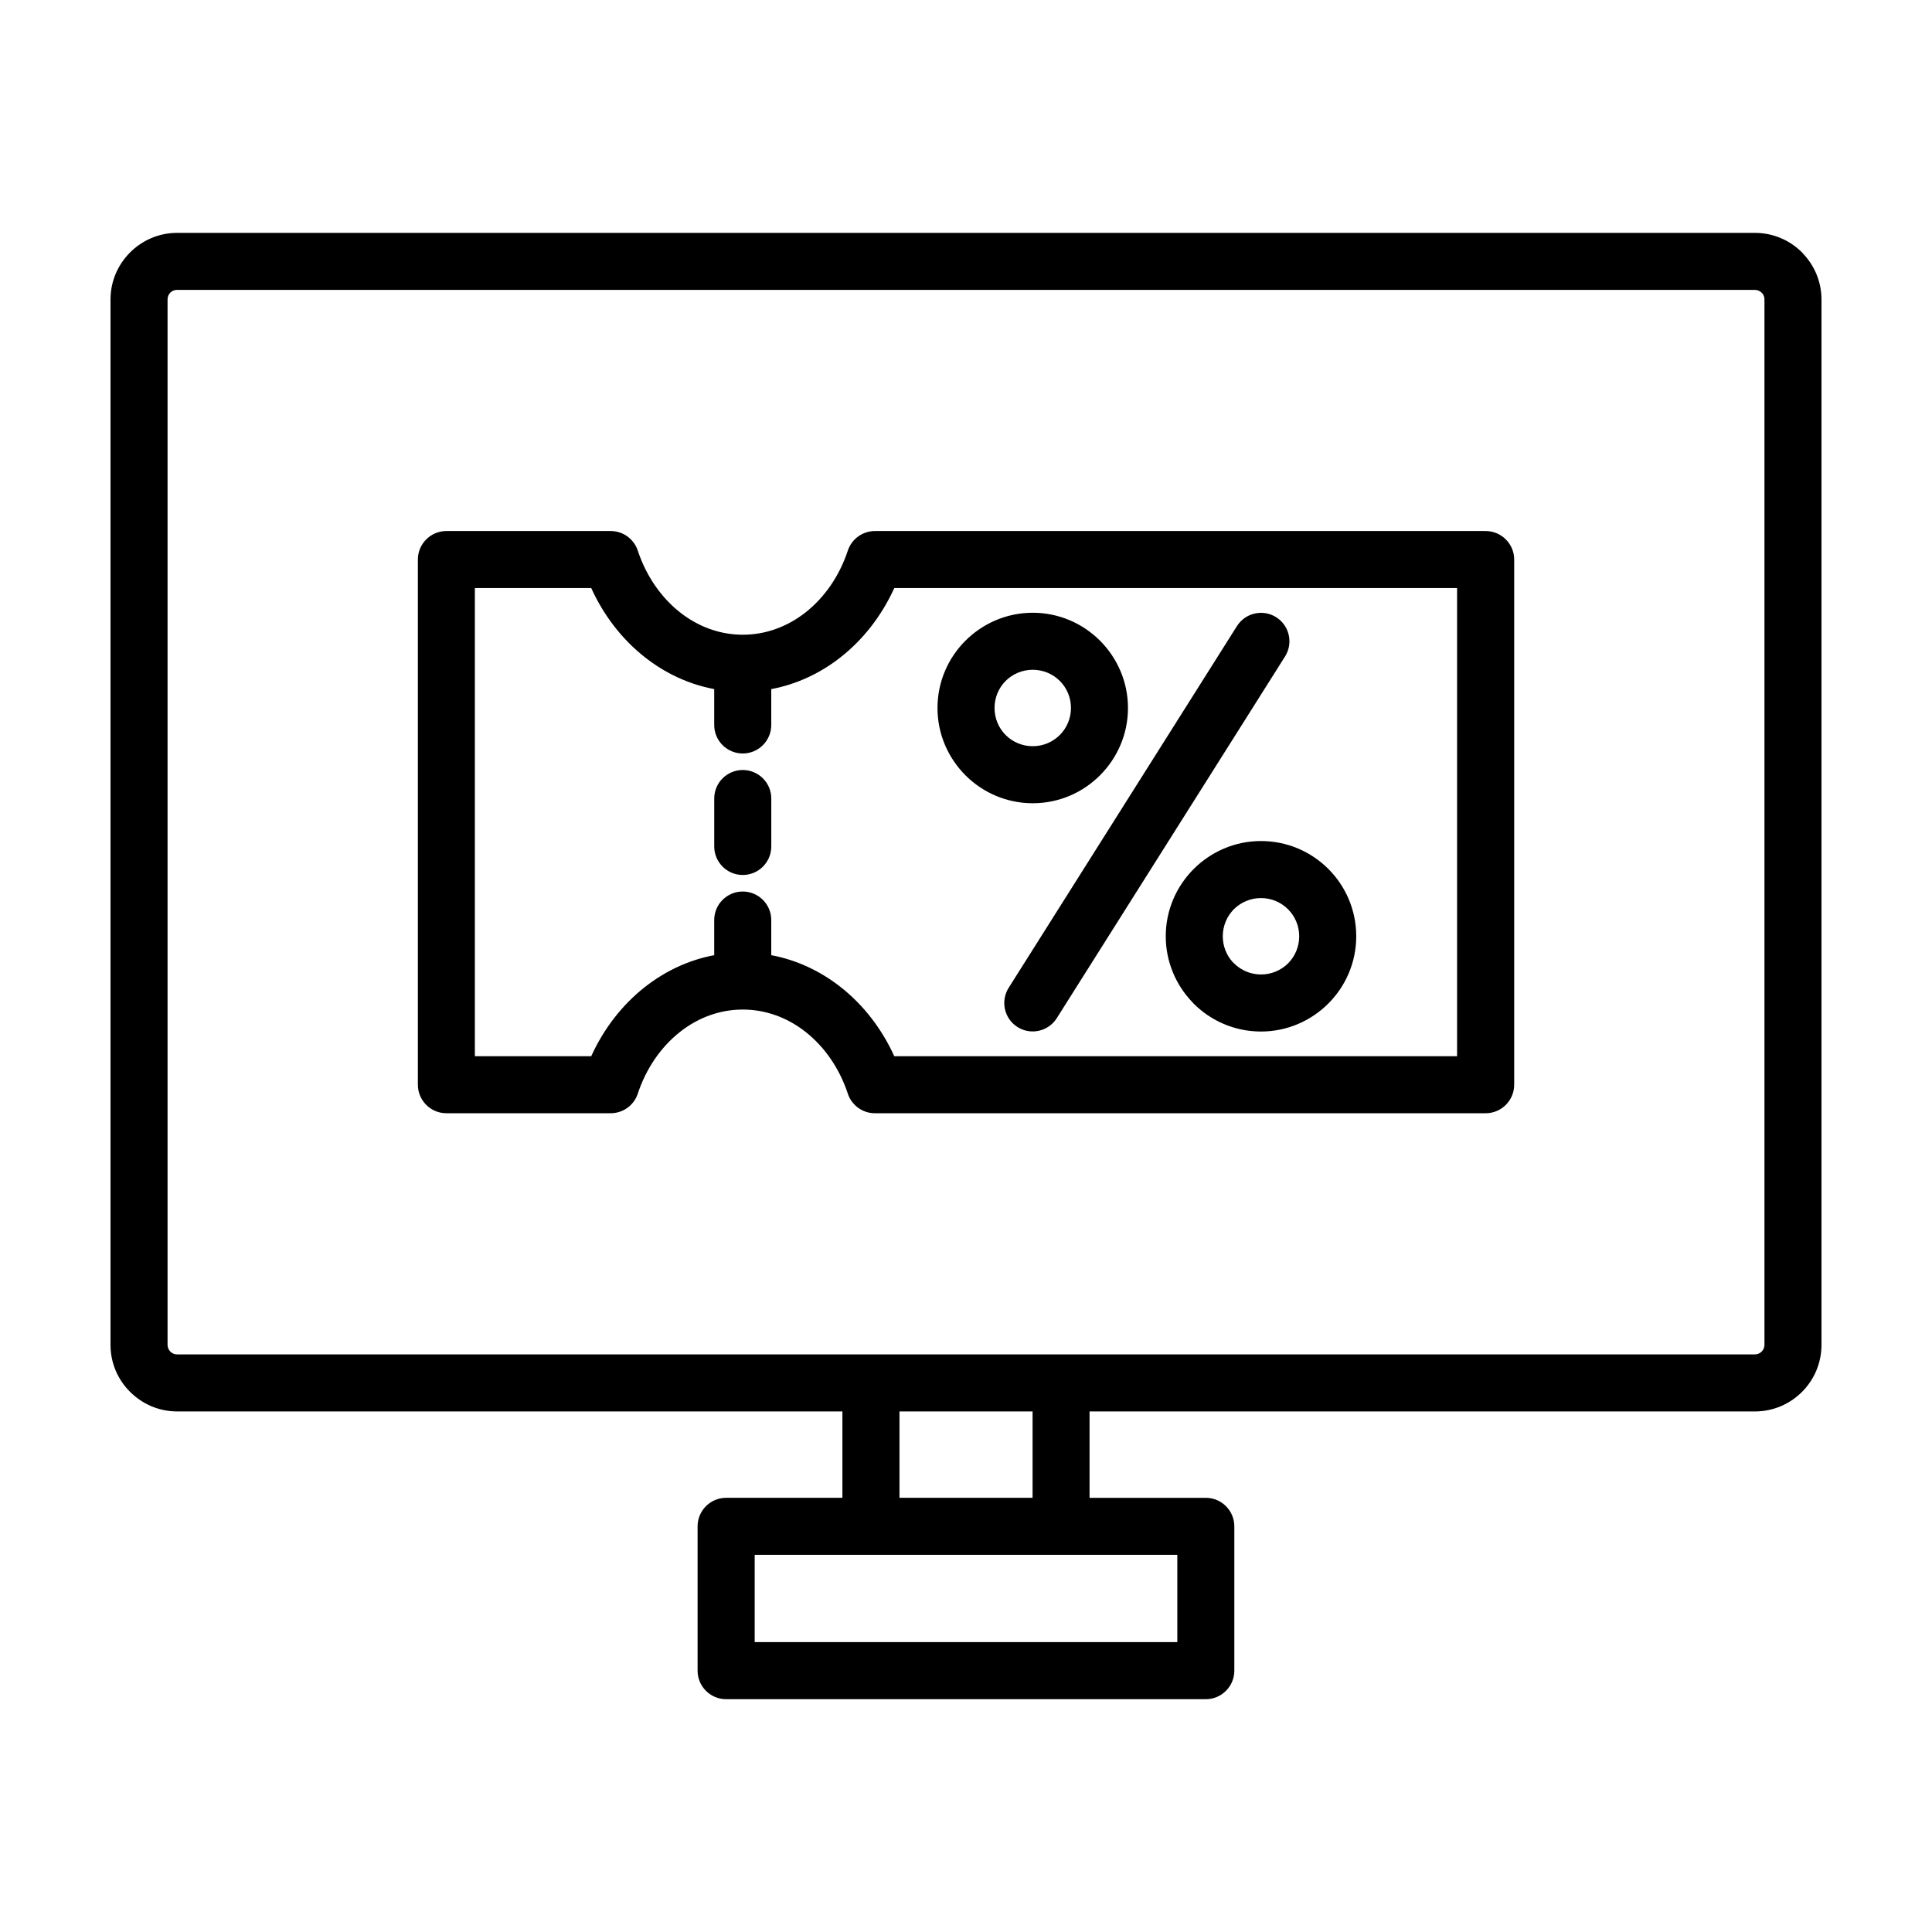 <?xml version="1.0" encoding="UTF-8"?>
<!-- Uploaded to: ICON Repo, www.iconrepo.com, Generator: ICON Repo Mixer Tools -->
<svg fill="#000000" width="800px" height="800px" version="1.1" viewBox="144 144 512 512" xmlns="http://www.w3.org/2000/svg">
 <path d="m336.44 540.93h30.805v-22.887h-176.33c-4.832 0-9.254-1.988-12.441-5.188-3.207-3.172-5.188-7.586-5.188-12.441v-277.07c0-4.832 1.98-9.234 5.172-12.43 3.231-3.227 7.629-5.199 12.461-5.199h418.16c4.863 0 9.277 1.98 12.465 5.172l0.492 0.547c2.898 3.141 4.676 7.344 4.676 11.914v277.07c0 4.856-1.98 9.27-5.172 12.461-3.191 3.191-7.609 5.172-12.465 5.172h-176.33v22.887h30.805c4.172 0 7.559 3.387 7.559 7.559v38.25c0 4.172-3.387 7.559-7.559 7.559h-127.12c-4.172 0-7.559-3.387-7.559-7.559v-38.25c0-4.172 3.387-7.559 7.559-7.559zm11.953-214.31v9.504c0 4.172-3.387 7.559-7.559 7.559-4.172 0-7.559-3.387-7.559-7.559v-9.504c-6.746-1.266-12.984-4.207-18.363-8.434-5.984-4.699-10.902-11.008-14.227-18.34h-30.84v124.06h30.84c3.328-7.332 8.242-13.637 14.227-18.34 5.379-4.227 11.617-7.164 18.363-8.434v-9.312c0-4.172 3.387-7.559 7.559-7.559 4.172 0 7.559 3.387 7.559 7.559v9.312c6.754 1.266 12.988 4.207 18.371 8.434 5.984 4.699 10.902 11.008 14.227 18.34h149.15v-124.06h-149.15c-3.328 7.332-8.242 13.637-14.227 18.34-5.379 4.227-11.617 7.164-18.371 8.434zm-15.113 28.996c0-4.172 3.387-7.559 7.559-7.559s7.559 3.387 7.559 7.559v12.703c0 4.172-3.387 7.559-7.559 7.559s-7.559-3.387-7.559-7.559zm138.52-45.688c2.215-3.523 6.871-4.574 10.395-2.363 3.523 2.215 4.574 6.871 2.363 10.395l-60.5 95.863c-2.215 3.523-6.871 4.574-10.395 2.363-3.523-2.215-4.574-6.871-2.363-10.395zm6.379 56.957c6.969 0 13.281 2.828 17.848 7.391 4.562 4.562 7.391 10.879 7.391 17.848 0 6.945-2.832 13.258-7.391 17.82-4.594 4.586-10.906 7.422-17.848 7.422-6.961 0-13.281-2.832-17.848-7.398l-0.457-0.5c-4.297-4.527-6.938-10.656-6.938-17.348 0-6.938 2.832-13.25 7.391-17.816 4.594-4.586 10.906-7.422 17.852-7.422zm7.16 18.078c-1.828-1.828-4.363-2.965-7.16-2.965-2.816 0-5.356 1.137-7.184 2.953-1.816 1.828-2.945 4.367-2.945 7.172 0 2.652 1.004 5.074 2.652 6.859l0.316 0.297c1.828 1.828 4.375 2.969 7.16 2.969 2.801 0 5.344-1.129 7.172-2.945 1.816-1.828 2.953-4.367 2.953-7.184 0-2.797-1.137-5.332-2.965-7.16zm-67.656-78.578c6.949 0 13.258 2.832 17.82 7.391 4.586 4.594 7.422 10.902 7.422 17.852 0 6.949-2.832 13.25-7.391 17.816-4.562 4.594-10.883 7.422-17.852 7.422-6.938 0-13.25-2.832-17.816-7.391-4.586-4.594-7.422-10.906-7.422-17.848 0-6.949 2.832-13.258 7.391-17.82 4.594-4.586 10.906-7.422 17.848-7.422zm7.176 18.066c-1.82-1.82-4.367-2.953-7.176-2.953-2.801 0-5.348 1.137-7.176 2.953-1.816 1.828-2.945 4.367-2.945 7.176 0 2.801 1.137 5.348 2.953 7.172 1.82 1.816 4.367 2.953 7.172 2.953 2.797 0 5.336-1.137 7.164-2.965 1.828-1.809 2.965-4.352 2.965-7.16s-1.129-5.356-2.953-7.176zm-162.56-39.719h43.547c3.41 0 6.289 2.262 7.231 5.363 2.231 6.641 6.184 12.305 11.18 16.227 4.727 3.707 10.441 5.887 16.59 5.887 6.148 0 11.871-2.18 16.598-5.887 5.047-3.965 9.016-9.68 11.234-16.395 1.047-3.176 4.004-5.195 7.176-5.195h161.86c4.172 0 7.559 3.387 7.559 7.559v139.17c0 4.172-3.387 7.559-7.559 7.559h-161.86c-3.41 0-6.289-2.262-7.231-5.363-2.231-6.641-6.176-12.301-11.18-16.227-4.727-3.707-10.449-5.887-16.598-5.887-6.148 0-11.867 2.18-16.59 5.887-5.039 3.957-9.016 9.68-11.234 16.395-1.047 3.176-4.004 5.195-7.176 5.195h-43.547c-4.172 0-7.559-3.387-7.559-7.559v-139.17c0-4.172 3.387-7.559 7.559-7.559zm120.07 256.2h35.273v-22.887h-35.273zm226.71-320.11h-418.16c-0.703 0-1.34 0.281-1.773 0.715-0.465 0.465-0.742 1.102-0.742 1.805v277.07c0 0.684 0.285 1.316 0.742 1.773 0.434 0.465 1.07 0.742 1.773 0.742h418.16c0.684 0 1.32-0.285 1.777-0.742 0.457-0.457 0.742-1.09 0.742-1.773v-277.07c0-0.602-0.207-1.156-0.543-1.578l-0.203-0.195c-0.457-0.457-1.09-0.742-1.777-0.742zm-153.08 335.22h-112v23.137h112v-23.137z"/>
</svg>